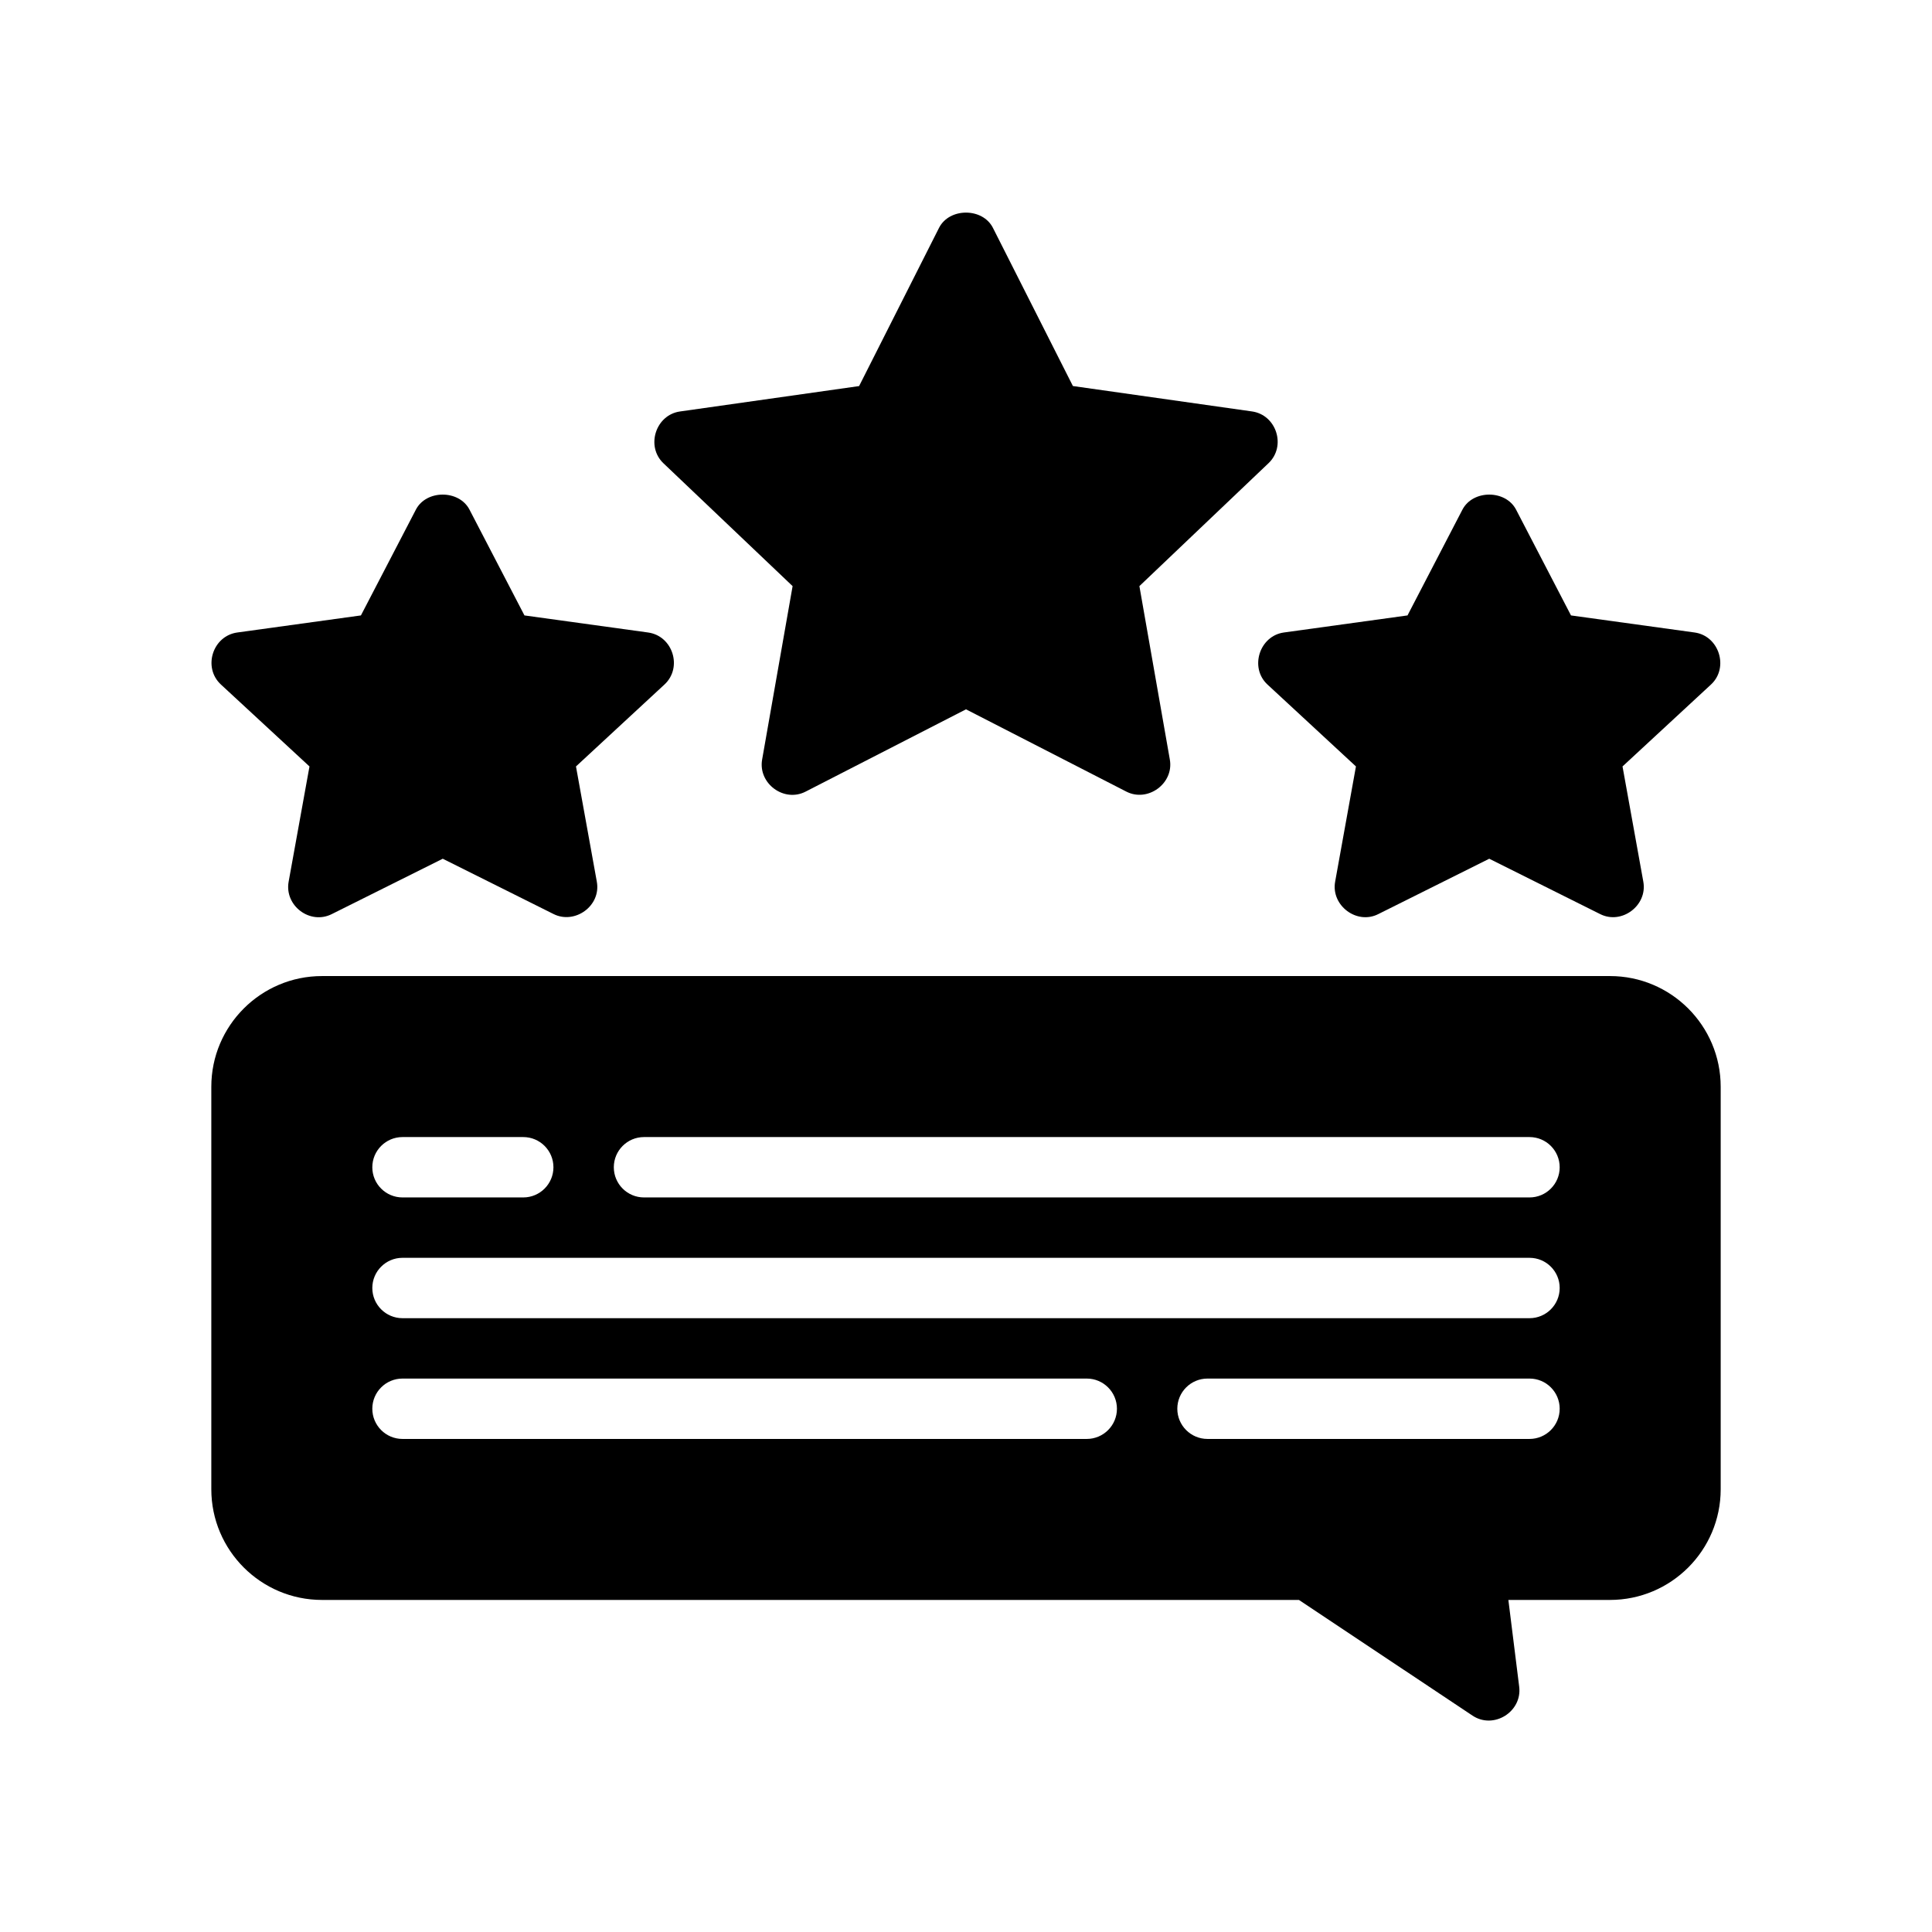 <svg xmlns="http://www.w3.org/2000/svg" xmlns:xlink="http://www.w3.org/1999/xlink" id="Glyph" x="0px" y="0px" viewBox="0 0 48 48" xml:space="preserve"><g>	<path d="M19.692,14.562c0,0-0.754,4.294-0.757,4.308c-0.105,0.595,0.543,1.075,1.081,0.797L24,17.623  l3.983,2.044c0.533,0.274,1.187-0.202,1.081-0.797c-0.002-0.011-0.756-4.308-0.756-4.308  l3.208-3.054c0.446-0.423,0.198-1.2-0.411-1.286c-0.01-0.001-4.449-0.631-4.449-0.631  l-1.987-3.93c-0.256-0.505-1.083-0.505-1.339,0L21.344,9.592c0,0-4.439,0.629-4.45,0.631  c-0.605,0.086-0.854,0.865-0.412,1.286L19.692,14.562z"></path>	<path d="M7.689,19.042c0,0-0.516,2.857-0.518,2.864c-0.107,0.595,0.531,1.078,1.073,0.804L11,21.335  c0,0,2.755,1.375,2.755,1.375c0.525,0.262,1.182-0.201,1.073-0.804l-0.518-2.864l2.198-2.035  c0.457-0.422,0.208-1.209-0.407-1.293c-0.004-0.001-3.071-0.424-3.071-0.424l-1.366-2.629  c-0.258-0.497-1.073-0.497-1.331,0l-1.366,2.629c0,0-3.064,0.423-3.071,0.424  c-0.615,0.085-0.863,0.872-0.407,1.293L7.689,19.042z"></path>	<path d="M31.49,17.007l2.198,2.035c0,0-0.515,2.855-0.517,2.864c-0.106,0.589,0.537,1.077,1.073,0.804  L37,21.335l2.755,1.375c0.536,0.271,1.18-0.214,1.073-0.804l-0.517-2.864l2.198-2.035  c0.452-0.418,0.202-1.209-0.407-1.293c-0.007-0.001-3.071-0.424-3.071-0.424l-1.365-2.629  c-0.26-0.497-1.072-0.497-1.332,0l-1.365,2.629c0,0-3.063,0.423-3.071,0.424  C31.289,15.798,31.039,16.59,31.49,17.007z"></path>	<path d="M40,24.25H8c-1.517,0-2.75,1.233-2.75,2.75v10c0,1.517,1.233,2.75,2.75,2.75h24.272  c0,0,4.303,2.868,4.312,2.874c0.525,0.35,1.237-0.096,1.16-0.717L37.475,39.75H40  c1.517,0,2.75-1.233,2.75-2.75V27C42.75,25.483,41.517,24.25,40,24.25z M10,28.25h3c0.414,0,0.75,0.336,0.75,0.75  s-0.336,0.75-0.75,0.75h-3c-0.414,0-0.75-0.336-0.75-0.75S9.586,28.25,10,28.25z M27,35.75H10  c-0.414,0-0.75-0.336-0.75-0.75s0.336-0.75,0.75-0.75h17c0.414,0,0.75,0.336,0.75,0.75S27.414,35.75,27,35.75z   M38,35.75h-8c-0.414,0-0.75-0.336-0.75-0.75s0.336-0.75,0.75-0.75h8c0.414,0,0.75,0.336,0.75,0.75  S38.414,35.75,38,35.75z M38,32.75H10c-0.414,0-0.75-0.336-0.75-0.75s0.336-0.75,0.75-0.75h28  c0.414,0,0.75,0.336,0.75,0.75S38.414,32.75,38,32.75z M38,29.75H16c-0.414,0-0.75-0.336-0.75-0.75  s0.336-0.75,0.75-0.75h22c0.414,0,0.75,0.336,0.75,0.75S38.414,29.75,38,29.75z"></path></g></svg>